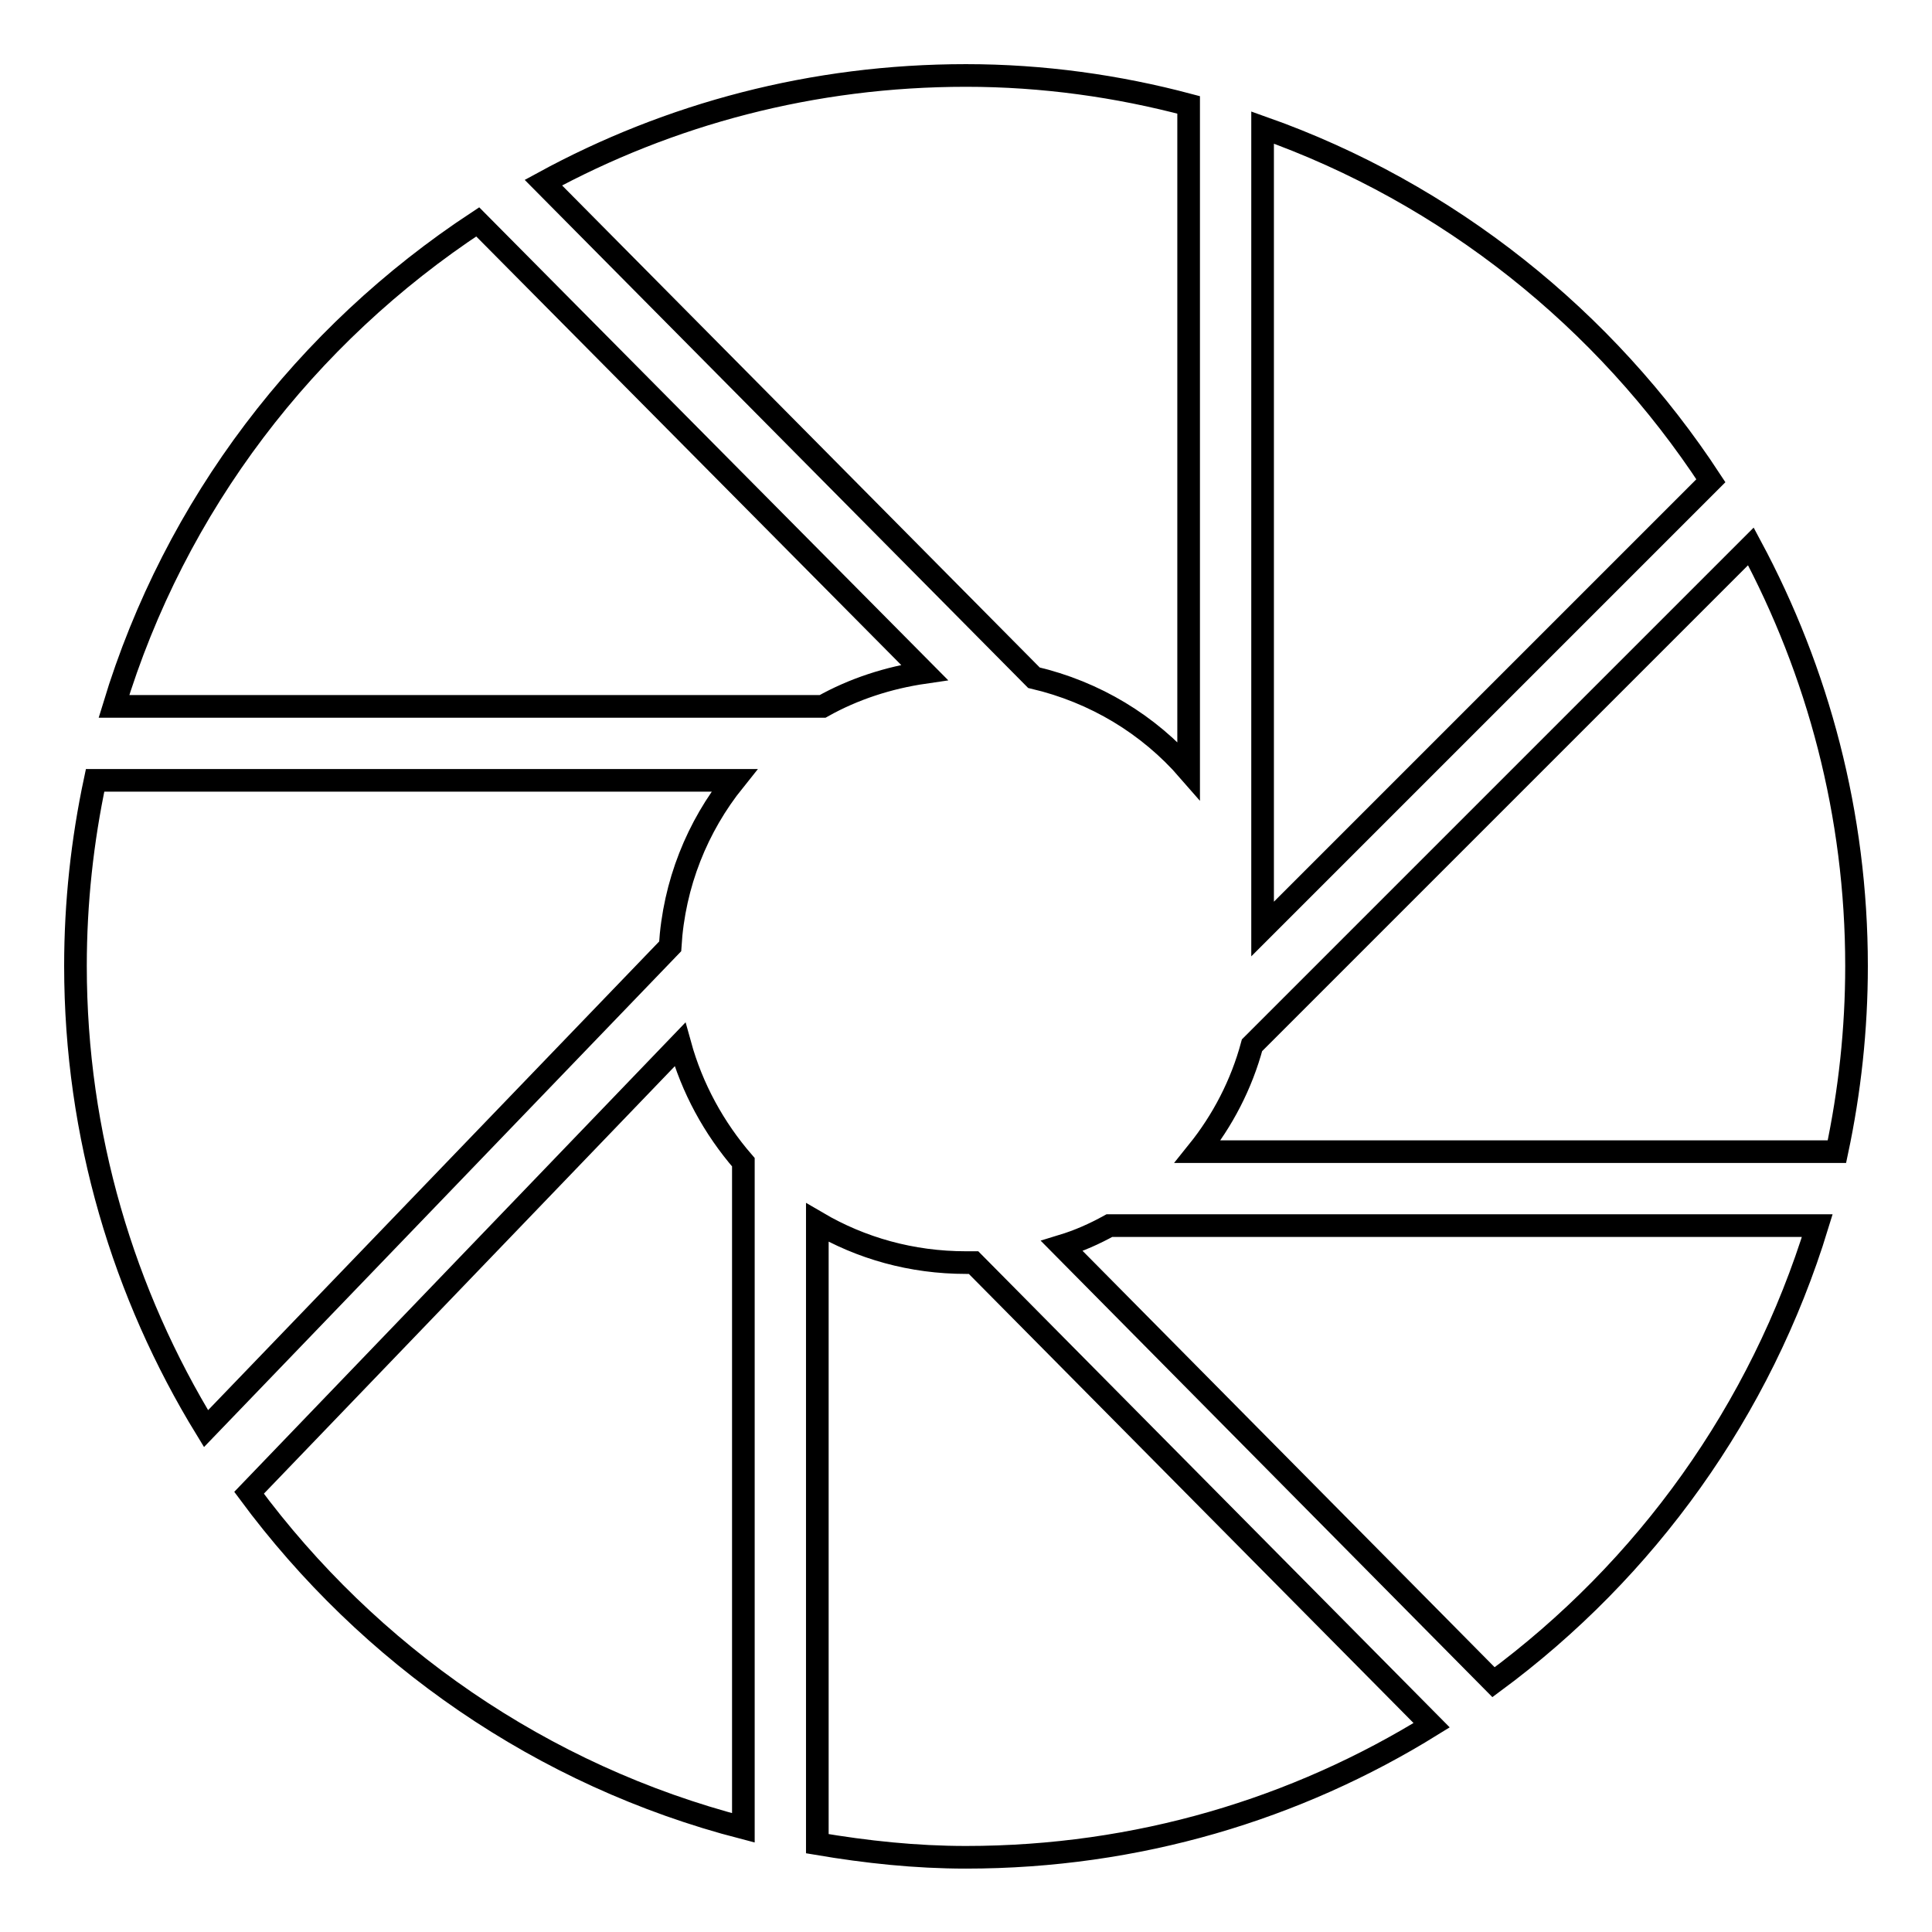 <?xml version="1.0" encoding="utf-8"?>
<!-- Svg Vector Icons : http://www.onlinewebfonts.com/icon -->
<!DOCTYPE svg PUBLIC "-//W3C//DTD SVG 1.1//EN" "http://www.w3.org/Graphics/SVG/1.1/DTD/svg11.dtd">
<svg version="1.1" xmlns="http://www.w3.org/2000/svg" xmlns:xlink="http://www.w3.org/1999/xlink" x="0px" y="0px" viewBox="0 0 256 256" enable-background="new 0 0 256 256" xml:space="preserve">
<g><g><path stroke-width="3" fill-opacity="0" stroke="#000000"  d="M243.4,152.6h-84.7c3.3-4.1,5.8-8.9,7.2-14.1L232,72.4c8.9,16.6,14,35.5,14,55.6C246,136.4,245.1,144.6,243.4,152.6z M167.3,16.9c24.6,8.7,45.4,25.4,59.4,46.8l-59.4,59.4V16.9z M137,89.8l-65-65.6C88.7,15.1,107.7,10,128,10c10.2,0,20.1,1.4,29.5,3.9v88.2C152.2,96,145.1,91.7,137,89.8z M109,93.6H15.1c8.1-26.7,25.4-49.2,48.2-64.2l59.2,59.7C117.7,89.8,113.1,91.3,109,93.6z M88.8,125.4l-61.5,63.9C16.4,171.5,10,150.5,10,128c0-8.4,0.9-16.6,2.6-24.6h84.7C92.4,109.5,89.3,117.1,88.8,125.4z M98.5,154v88.2c-26.7-6.9-49.6-22.9-65.5-44.4l57.1-59.4C91.7,144.2,94.6,149.5,98.5,154z M128,167.3c0.3,0,0.7,0,1,0l60.7,61.3c-17.9,11.1-39,17.5-61.7,17.5c-6.7,0-13.2-0.7-19.7-1.8V162C114.1,165.4,120.8,167.3,128,167.3z M147,162.4h93.8c-7.5,24.5-22.7,45.6-42.9,60.5l-57.2-57.8C143,164.4,145,163.5,147,162.4z"/></g></g>
</svg>